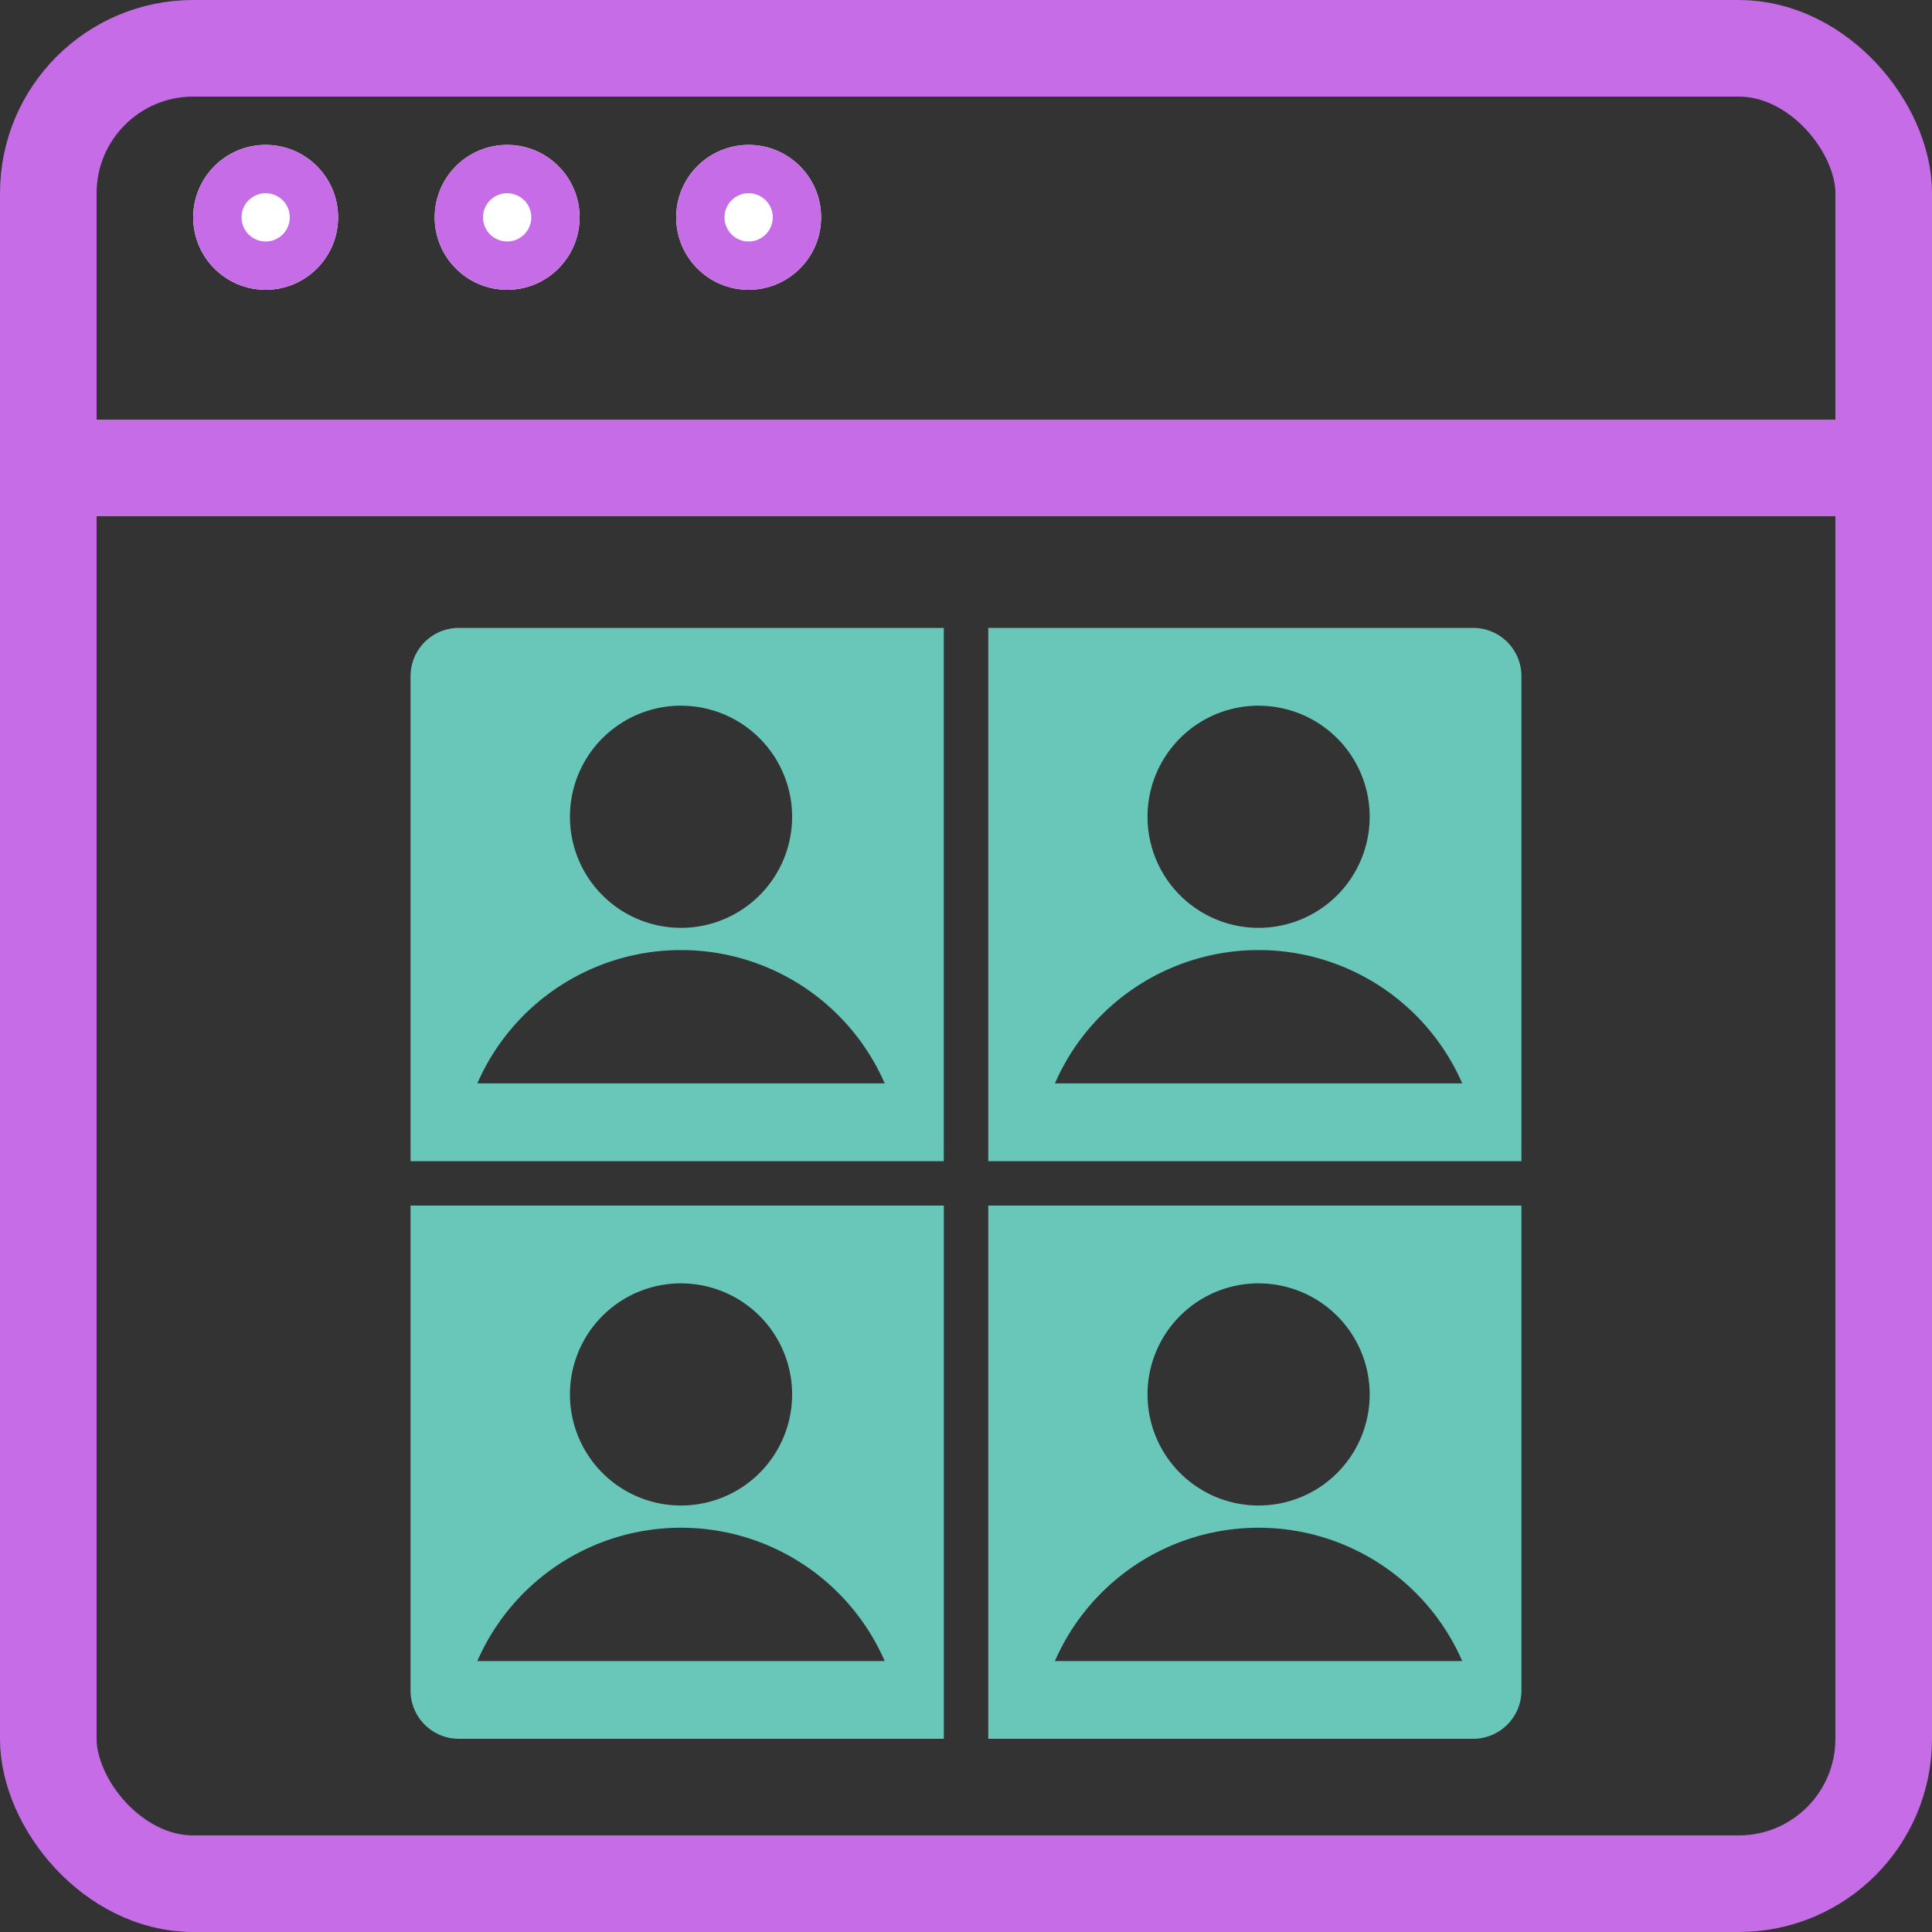 <svg xmlns="http://www.w3.org/2000/svg" width="40" height="40" viewBox="0 0 40 40"><rect x="0" y="0" width="40" height="40" fill="#333333" stroke="none"/><g transform="translate(-368 -1966.745)"><g transform="translate(368 1966.745)"><g transform="translate(0 0)"><g transform="translate(0 0)"><g fill="none" stroke="#c56ce6" stroke-linecap="round" stroke-linejoin="round" stroke-width="2"><rect width="40" height="40" rx="4" stroke="none"/><rect x="1" y="1" width="38" height="38" rx="3" fill="none"/></g><line x2="38.131" transform="translate(0.397 9.688)" fill="none" stroke="#c56ce6" stroke-width="2"/><g transform="translate(4 3)"><g fill="#fff" stroke="#c56ce6" stroke-width="2"><circle cx="1.5" cy="1.5" r="1.5" stroke="none"/><circle cx="1.5" cy="1.5" r="0.5" fill="none"/></g><g transform="translate(5)" fill="#fff" stroke="#c56ce6" stroke-width="2"><circle cx="1.5" cy="1.5" r="1.5" stroke="none"/><circle cx="1.5" cy="1.5" r="0.5" fill="none"/></g><g transform="translate(10)" fill="#fff" stroke="#c56ce6" stroke-width="2"><circle cx="1.5" cy="1.5" r="1.5" stroke="none"/><circle cx="1.5" cy="1.5" r="0.5" fill="none"/></g></g></g></g></g></g><path d="M-4.959,10H-15a1,1,0,0,1-1-1V-1.04H-4.959V10ZM-10.4,5.63a4.6,4.6,0,0,0-4.217,2.76h8.434A4.6,4.6,0,0,0-10.4,5.63Zm0-5.06a2.3,2.3,0,0,0-2.3,2.3,2.3,2.3,0,0,0,2.3,2.3,2.3,2.3,0,0,0,2.3-2.3A2.3,2.3,0,0,0-10.4.571ZM6,10H-4.039V-1.04H7V9A1,1,0,0,1,6,10ZM1.558,5.63a4.6,4.6,0,0,0-4.217,2.76H5.774A4.6,4.6,0,0,0,1.558,5.63Zm0-5.06a2.3,2.3,0,1,0,2.3,2.3A2.3,2.3,0,0,0,1.558.571ZM7-1.958H-4.039V-13H6a1,1,0,0,1,1,1v10.04ZM1.558-6.33a4.6,4.6,0,0,0-4.217,2.76H5.774A4.6,4.6,0,0,0,1.558-6.33Zm0-5.06a2.3,2.3,0,0,0-2.3,2.3,2.3,2.3,0,0,0,2.3,2.3,2.3,2.3,0,0,0,2.3-2.3A2.3,2.3,0,0,0,1.558-11.389ZM-4.959-1.958H-16V-12a1,1,0,0,1,1-1h10.04v11.04ZM-10.4-6.33a4.6,4.6,0,0,0-4.217,2.76h8.434A4.6,4.6,0,0,0-10.4-6.33Zm0-5.06a2.3,2.3,0,0,0-2.3,2.3,2.3,2.3,0,0,0,2.3,2.3,2.3,2.3,0,0,0,2.3-2.3A2.3,2.3,0,0,0-10.4-11.389Z" transform="translate(24.5 26)" fill="#69c7b9"/></svg>
